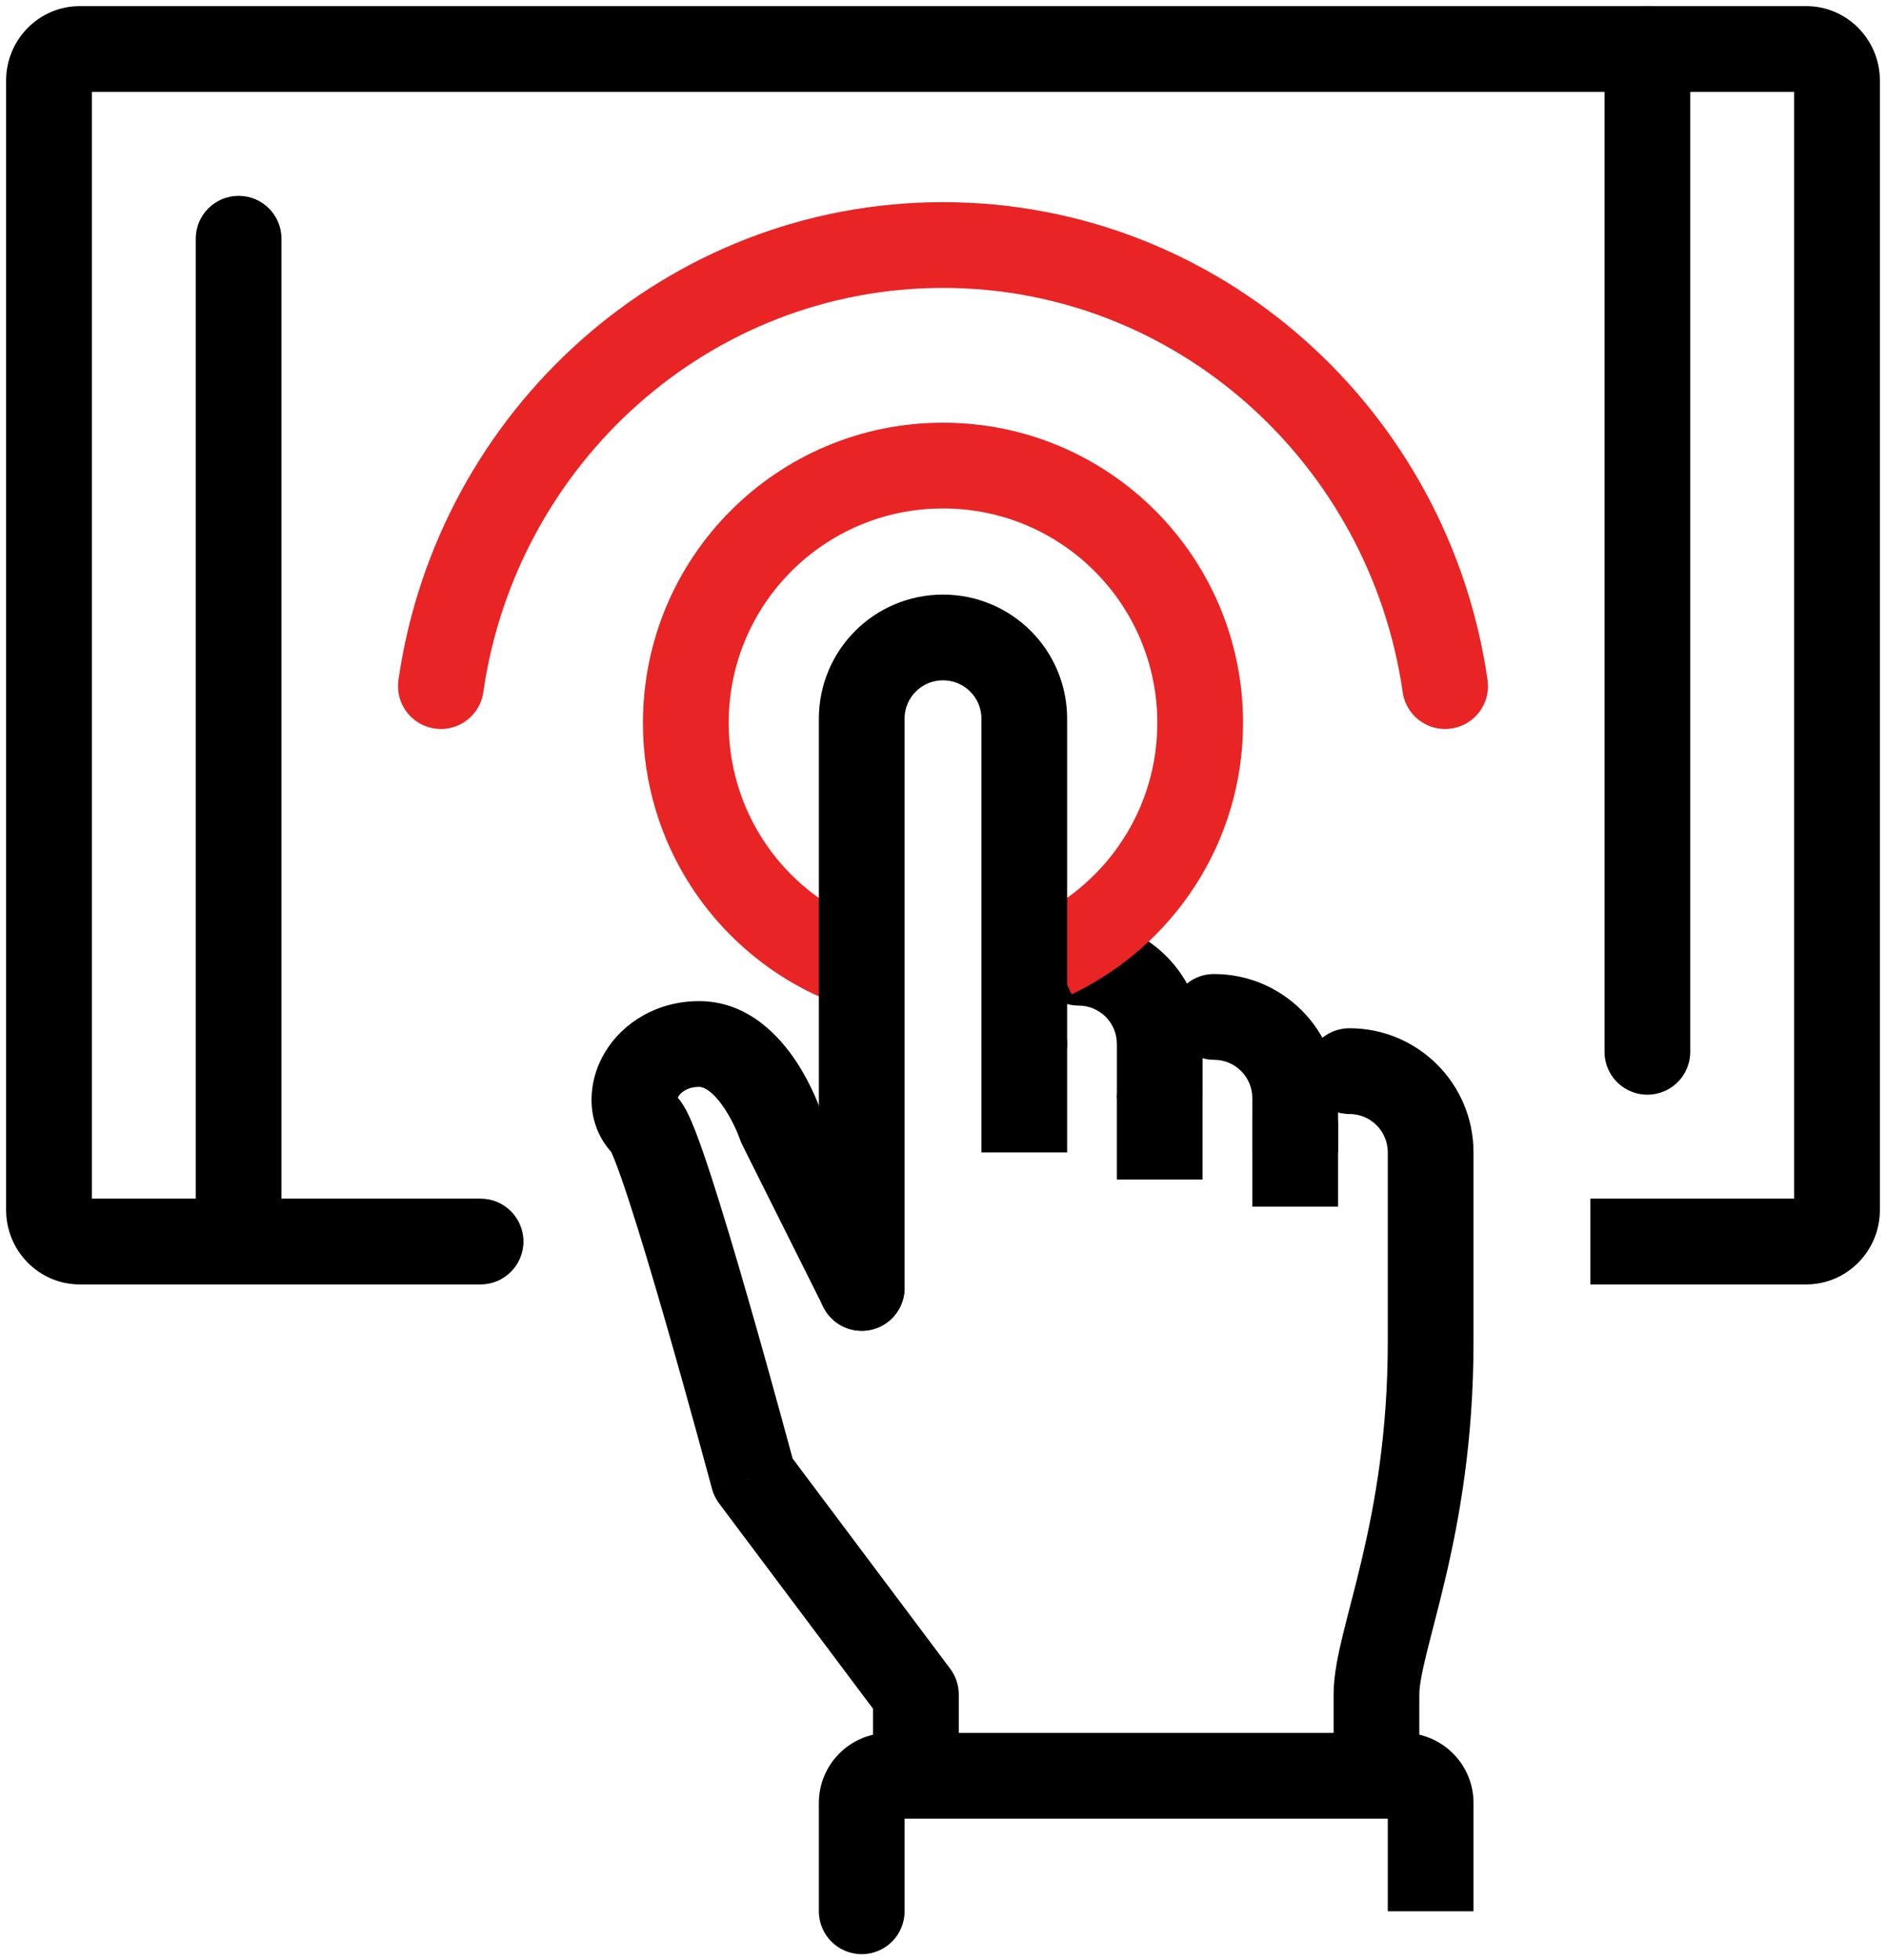 <svg xmlns="http://www.w3.org/2000/svg" width="77" height="80" viewBox="0 0 77 80" fill="none"><path d="M54.629 45.924C54.629 44.958 53.845 44.174 52.879 44.174C51.912 44.174 51.129 44.958 51.129 45.924H54.629ZM51.129 45.924V49.242H54.629V45.924H51.129Z" fill="black"></path><path d="M49.098 44.818C49.098 43.852 48.315 43.068 47.348 43.068C46.382 43.068 45.598 43.852 45.598 44.818H49.098ZM45.598 44.818V48.136H49.098V44.818H45.598Z" fill="black"></path><path d="M43.568 42.606C43.568 41.64 42.785 40.856 41.818 40.856C40.852 40.856 40.068 41.64 40.068 42.606H43.568ZM40.068 42.606V47.03H43.568V42.606H40.068Z" fill="black"></path><path d="M33.432 78C33.432 78.966 34.215 79.75 35.182 79.75C36.148 79.75 36.932 78.966 36.932 78H33.432ZM36.932 78V73.576H33.432V78H36.932ZM36.932 73.576C36.932 73.934 36.646 74.22 36.288 74.22V70.72C34.713 70.72 33.432 72.001 33.432 73.576H36.932ZM36.288 74.22H57.303V70.72H36.288V74.22ZM57.303 74.22C56.945 74.22 56.659 73.934 56.659 73.576H60.159C60.159 72.001 58.878 70.72 57.303 70.72V74.22ZM56.659 73.576V78H60.159V73.576H56.659Z" fill="black"></path><path d="M55.091 41.962C54.124 41.962 53.341 42.746 53.341 43.712C53.341 44.679 54.124 45.462 55.091 45.462V41.962ZM55.091 45.462C55.96 45.462 56.659 46.161 56.659 47.03H60.159C60.159 44.228 57.893 41.962 55.091 41.962V45.462ZM56.659 47.03V54.773H60.159V47.03H56.659ZM56.659 54.773C56.659 58.469 56.132 61.37 55.599 63.635C55.317 64.835 55.074 65.698 54.843 66.644C54.637 67.483 54.447 68.362 54.447 69.151H57.947C57.947 68.835 58.033 68.332 58.242 67.477C58.425 66.729 58.736 65.587 59.006 64.437C59.58 62.001 60.159 58.819 60.159 54.773H56.659ZM54.447 69.151V72.47H57.947V69.151H54.447Z" fill="black"></path><path d="M49.56 39.75C48.594 39.75 47.81 40.533 47.81 41.5C47.81 42.467 48.594 43.25 49.56 43.25V39.75ZM49.56 43.25C50.43 43.25 51.129 43.949 51.129 44.818H54.629C54.629 42.016 52.363 39.75 49.56 39.75V43.25ZM51.129 44.818V47.03H54.629V44.818H51.129Z" fill="black"></path><path d="M44.03 37.538C43.064 37.538 42.28 38.321 42.28 39.288C42.28 40.254 43.064 41.038 44.03 41.038V37.538ZM44.03 41.038C44.9 41.038 45.599 41.736 45.599 42.606H49.099C49.099 39.803 46.833 37.538 44.03 37.538V41.038ZM45.599 42.606V44.818H49.099V42.606H45.599Z" fill="black"></path><path d="M37.394 69.151H39.144C39.144 68.773 39.021 68.404 38.794 68.102L37.394 69.151ZM30.758 60.303L29.067 60.756C29.125 60.971 29.224 61.174 29.358 61.353L30.758 60.303ZM31.864 45.924L30.203 46.478C30.23 46.556 30.261 46.633 30.298 46.707L31.864 45.924ZM33.617 53.343C34.049 54.208 35.1 54.558 35.964 54.126C36.829 53.694 37.179 52.642 36.747 51.778L33.617 53.343ZM39.144 72.47V69.151H35.644V72.47H39.144ZM38.794 68.102L32.158 59.253L29.358 61.353L35.994 70.201L38.794 68.102ZM30.758 60.303C32.448 59.85 32.448 59.85 32.448 59.85C32.448 59.85 32.448 59.85 32.448 59.85C32.448 59.849 32.447 59.849 32.447 59.848C32.447 59.846 32.446 59.843 32.445 59.84C32.444 59.833 32.441 59.824 32.437 59.81C32.43 59.784 32.42 59.746 32.406 59.695C32.379 59.595 32.34 59.448 32.289 59.26C32.187 58.885 32.042 58.349 31.864 57.703C31.51 56.413 31.028 54.681 30.521 52.923C30.016 51.169 29.481 49.374 29.02 47.96C28.79 47.256 28.572 46.623 28.379 46.13C28.283 45.886 28.184 45.65 28.084 45.446C28.017 45.309 27.849 44.965 27.571 44.687L25.096 47.162C24.916 46.982 24.868 46.836 24.94 46.984C24.98 47.066 25.04 47.202 25.119 47.405C25.276 47.805 25.47 48.364 25.692 49.045C26.134 50.401 26.656 52.15 27.158 53.893C27.66 55.632 28.137 57.348 28.489 58.63C28.665 59.271 28.81 59.803 28.91 60.175C28.961 60.36 29 60.506 29.027 60.605C29.04 60.654 29.05 60.692 29.057 60.718C29.06 60.73 29.063 60.74 29.065 60.746C29.065 60.749 29.066 60.752 29.067 60.753C29.067 60.754 29.067 60.755 29.067 60.755C29.067 60.755 29.067 60.755 29.067 60.755C29.067 60.756 29.067 60.756 30.758 60.303ZM27.571 44.687C27.622 44.738 27.647 44.813 27.649 44.856C27.651 44.88 27.643 44.839 27.696 44.751C27.793 44.588 28.052 44.356 28.545 44.356V40.856C26.827 40.856 25.427 41.73 24.695 42.95C23.986 44.131 23.826 45.892 25.096 47.162L27.571 44.687ZM28.545 44.356C28.723 44.356 29.095 44.512 29.578 45.236C29.784 45.545 29.946 45.866 30.057 46.117C30.112 46.239 30.152 46.34 30.176 46.405C30.189 46.437 30.197 46.461 30.202 46.473C30.204 46.48 30.205 46.483 30.206 46.484C30.206 46.484 30.206 46.484 30.205 46.483C30.205 46.483 30.205 46.482 30.204 46.481C30.204 46.48 30.204 46.48 30.204 46.48C30.204 46.479 30.204 46.479 30.204 46.479C30.204 46.478 30.203 46.478 31.864 45.924C33.524 45.371 33.524 45.37 33.523 45.37C33.523 45.37 33.523 45.369 33.523 45.369C33.523 45.368 33.523 45.367 33.522 45.366C33.522 45.365 33.521 45.363 33.52 45.361C33.519 45.356 33.517 45.351 33.515 45.345C33.511 45.334 33.506 45.319 33.499 45.301C33.487 45.265 33.469 45.217 33.447 45.159C33.403 45.042 33.339 44.883 33.255 44.695C33.09 44.324 32.837 43.815 32.49 43.294C31.867 42.359 30.581 40.856 28.545 40.856V44.356ZM30.298 46.707L33.617 53.343L36.747 51.778L33.429 45.142L30.298 46.707Z" fill="black"></path><path d="M33.252 40.582C34.126 40.995 35.169 40.622 35.582 39.748C35.995 38.874 35.622 37.831 34.748 37.418L33.252 40.582ZM34.748 37.418C31.786 36.018 29.75 33.006 29.75 29.503H26.25C26.25 34.401 29.104 38.621 33.252 40.582L34.748 37.418ZM29.75 29.503C29.75 24.662 33.662 20.75 38.5 20.75V17.25C31.728 17.25 26.25 22.73 26.25 29.503H29.75ZM38.5 20.75C43.338 20.75 47.25 24.662 47.25 29.503H50.75C50.75 22.73 45.272 17.25 38.5 17.25V20.75ZM47.25 29.503C47.25 32.989 45.216 36.004 42.247 37.42L43.753 40.58C47.894 38.605 50.75 34.389 50.75 29.503H47.25Z" fill="#E82425"></path><path d="M35.182 52.561V29.333C35.182 27.497 36.664 26.015 38.5 26.015C40.336 26.015 41.818 27.497 41.818 29.333V42.606" stroke="black" stroke-width="3.5" stroke-linecap="round" stroke-linejoin="round"></path><path d="M18 28C19.464 17.823 28.089 10 38.5 10C48.911 10 57.536 17.823 59 28" stroke="#E82425" stroke-width="3.5" stroke-linecap="round" stroke-linejoin="round"></path><path d="M19.621 52.417C20.587 52.417 21.371 51.633 21.371 50.667C21.371 49.7 20.587 48.917 19.621 48.917V52.417ZM19.621 48.917H3.259V52.417H19.621V48.917ZM3.259 48.917C3.561 48.917 3.75 49.153 3.75 49.386H0.25C0.25 51.028 1.571 52.417 3.259 52.417V48.917ZM3.75 49.386V3.281H0.25V49.386H3.75ZM3.75 3.281C3.75 3.514 3.561 3.75 3.259 3.75V0.25C1.571 0.25 0.25 1.639 0.25 3.281H3.75ZM3.259 3.75H73.741V0.25H3.259V3.75ZM73.741 3.75C73.439 3.75 73.25 3.514 73.25 3.281H76.75C76.75 1.639 75.429 0.25 73.741 0.25V3.75ZM73.25 3.281V49.386H76.75V3.281H73.25ZM73.25 49.386C73.25 49.153 73.439 48.917 73.741 48.917V52.417C75.429 52.417 76.75 51.028 76.75 49.386H73.25ZM73.741 48.917H64.931V52.417H73.741V48.917Z" fill="black"></path><path d="M11.492 9.742C11.492 8.776 10.709 7.992 9.742 7.992C8.776 7.992 7.992 8.776 7.992 9.742L11.492 9.742ZM11.492 50.667L11.492 9.742L7.992 9.742L7.992 50.667L11.492 50.667Z" fill="black"></path><path d="M67.258 42.924V2" stroke="black" stroke-width="3.5" stroke-linecap="round" stroke-linejoin="round"></path></svg>